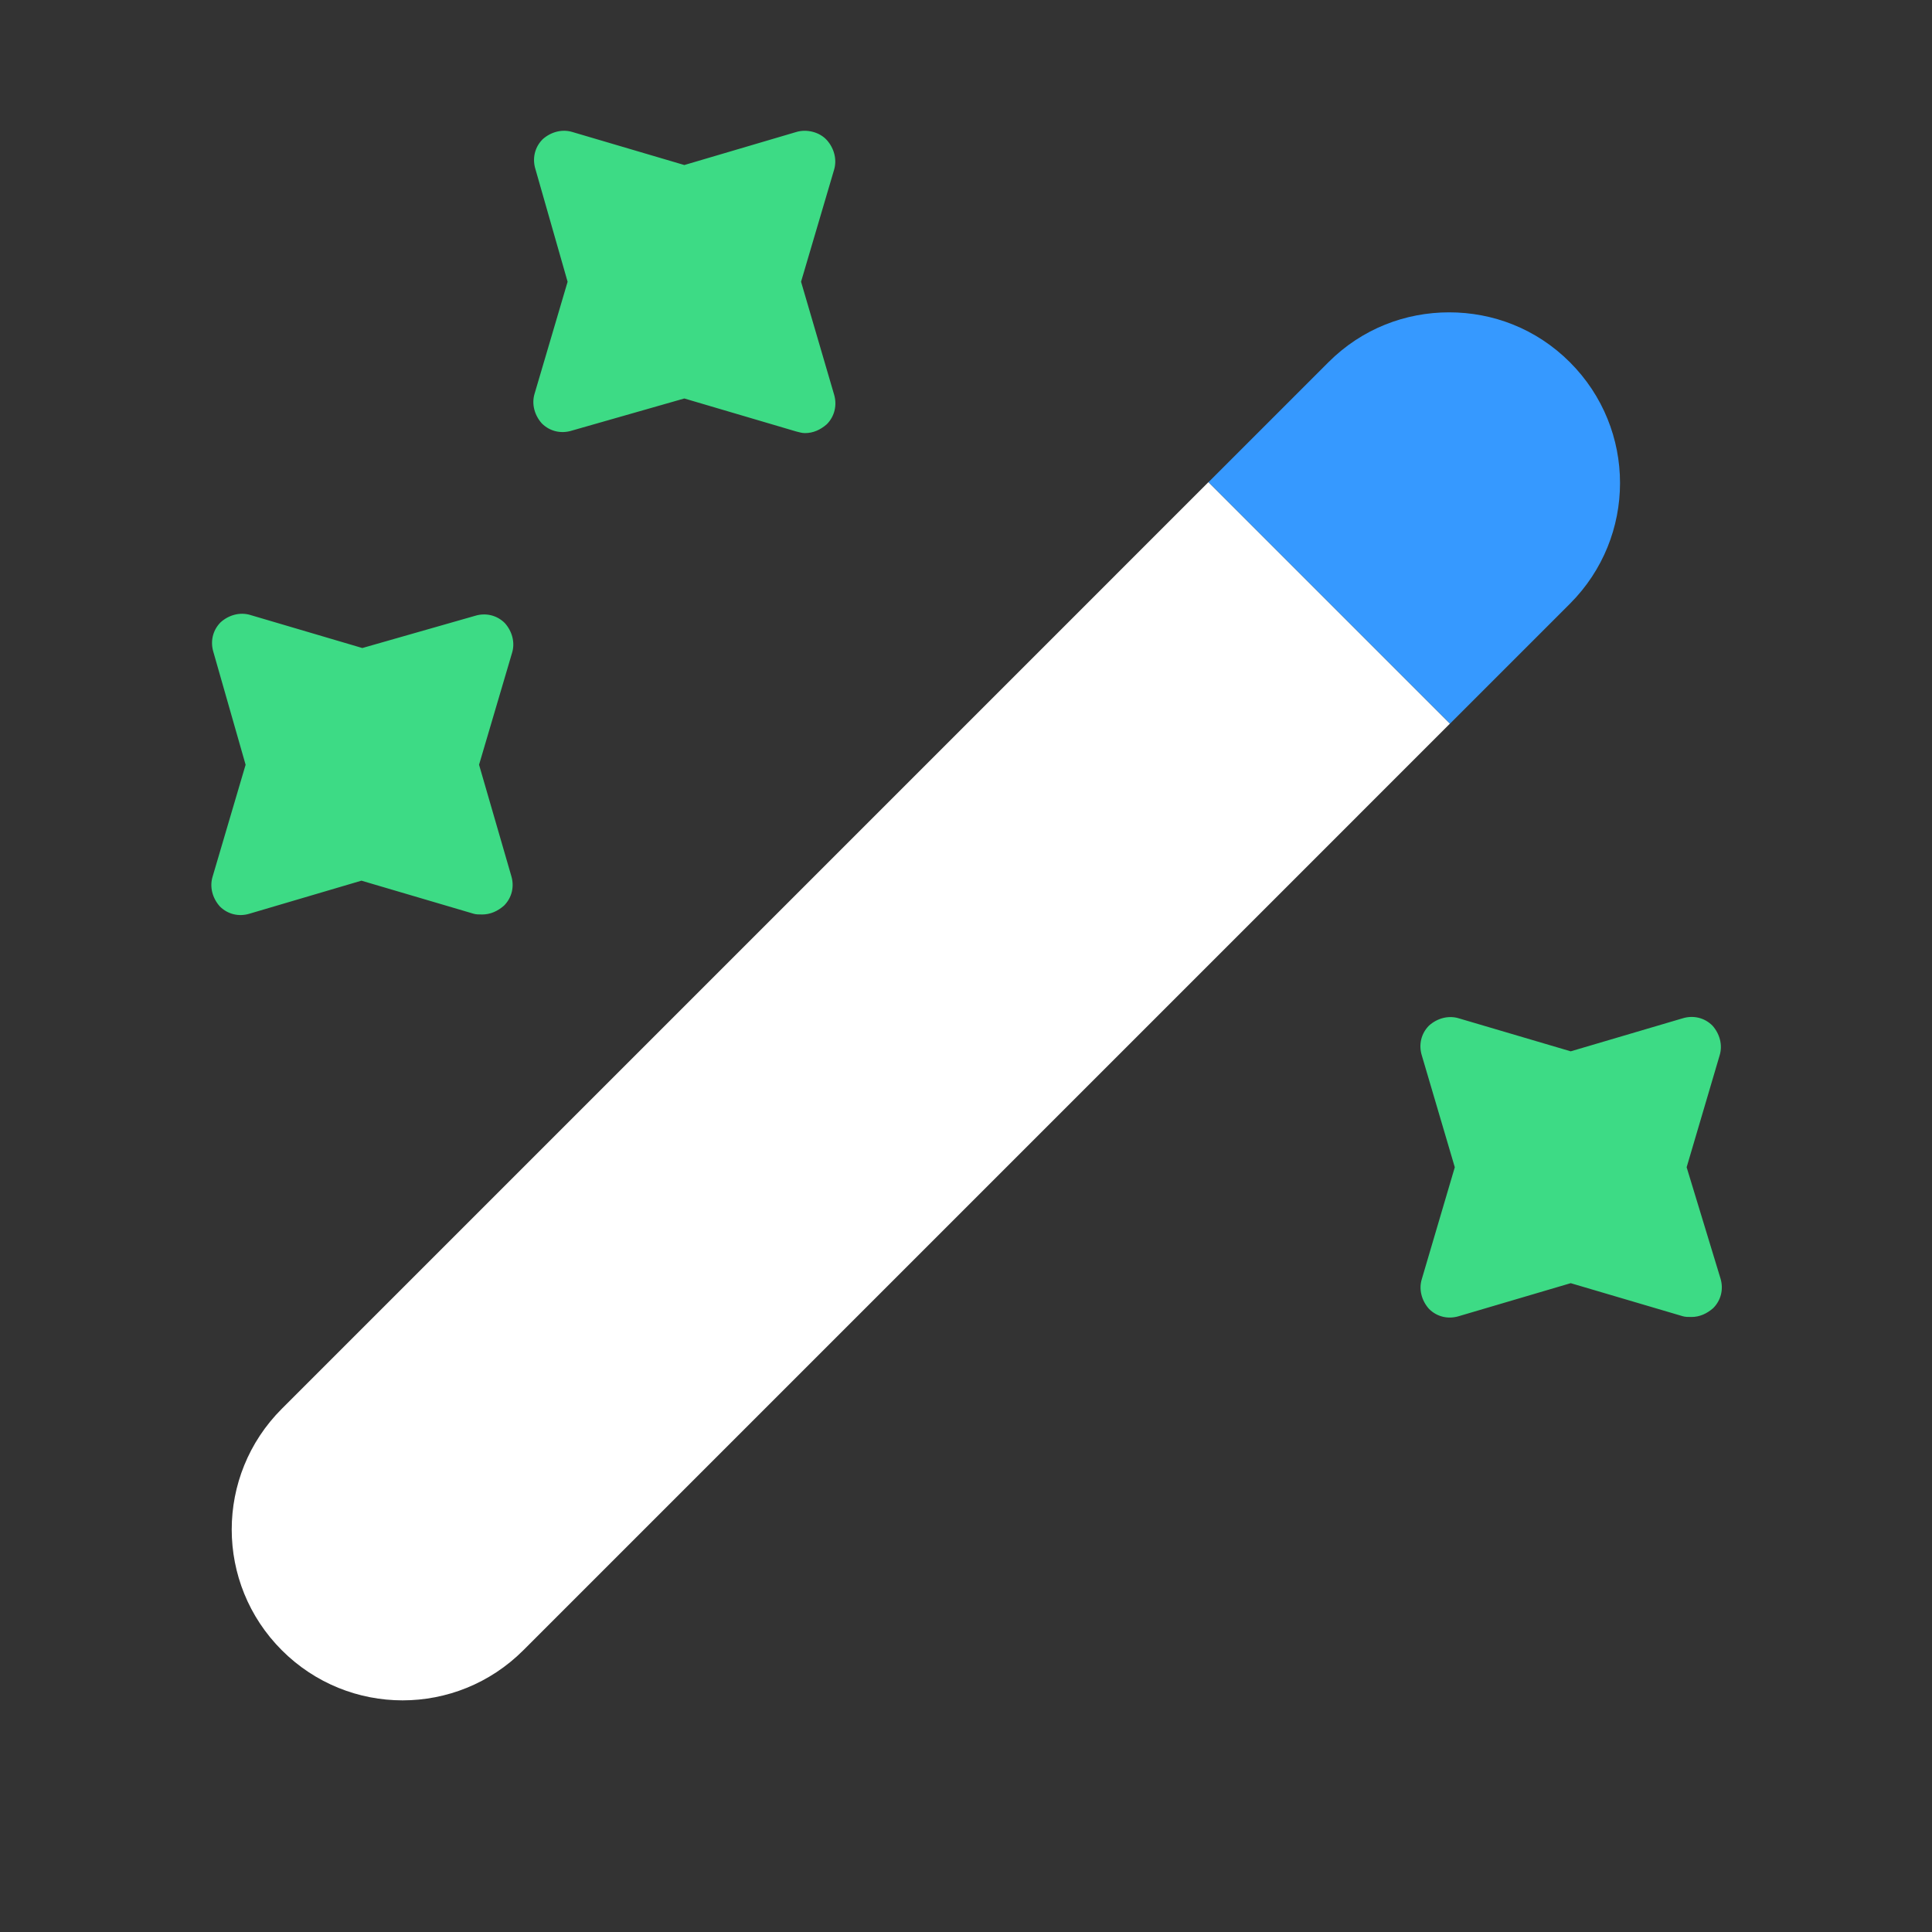 <svg width="24" height="24" viewBox="0 0 24 24" fill="none" xmlns="http://www.w3.org/2000/svg">
<rect x="0" y="0" width="24" height="24" fill="#333333" stroke="none"/>
<path d="M19.502 7.5L18.012 8.99L15.012 5.99L16.502 4.5C16.922 4.08 17.462 3.88 18.002 3.88C18.542 3.88 19.082 4.08 19.502 4.5C20.332 5.33 20.332 6.67 19.502 7.5Z" fill="#3699FF"/>
<path d="M18.011 8.99L6.501 20.5C5.671 21.33 4.331 21.33 3.501 20.5C2.671 19.67 2.671 18.33 3.501 17.5L15.011 5.99L18.011 8.99Z" fill="white"/>
<path d="M9.951 3.5L10.361 2.11C10.4 1.98 10.361 1.84 10.271 1.74C10.181 1.64 10.021 1.6 9.891 1.64L8.501 2.05L7.111 1.64C6.981 1.6 6.841 1.64 6.741 1.73C6.641 1.83 6.611 1.97 6.651 2.1L7.051 3.5L6.641 4.89C6.601 5.02 6.641 5.16 6.731 5.26C6.831 5.36 6.971 5.39 7.101 5.35L8.501 4.95L9.891 5.36C9.931 5.37 9.961 5.38 10.001 5.38C10.101 5.38 10.191 5.34 10.271 5.27C10.37 5.17 10.4 5.03 10.361 4.9L9.951 3.5Z" fill="#3DDB85"/>
<path d="M5.951 9.5L6.361 8.11C6.401 7.98 6.361 7.84 6.271 7.74C6.171 7.64 6.031 7.61 5.901 7.65L4.501 8.05L3.111 7.64C2.981 7.6 2.841 7.64 2.741 7.73C2.641 7.83 2.611 7.97 2.651 8.1L3.051 9.5L2.641 10.89C2.601 11.02 2.641 11.16 2.731 11.26C2.831 11.36 2.97 11.39 3.1 11.35L4.49 10.94L5.881 11.35C5.911 11.36 5.951 11.36 5.99 11.36C6.09 11.36 6.181 11.32 6.261 11.25C6.361 11.15 6.391 11.01 6.351 10.88L5.951 9.5Z" fill="#3DDB85"/>
<path d="M20.952 14.5L21.362 13.11C21.402 12.98 21.362 12.84 21.272 12.74C21.172 12.64 21.032 12.61 20.902 12.65L19.512 13.06L18.122 12.65C17.992 12.61 17.852 12.65 17.752 12.74C17.652 12.84 17.622 12.98 17.662 13.11L18.072 14.5L17.662 15.89C17.622 16.02 17.662 16.16 17.752 16.26C17.852 16.36 17.992 16.39 18.122 16.35L19.512 15.94L20.902 16.35C20.932 16.36 20.972 16.36 21.012 16.36C21.112 16.36 21.202 16.32 21.282 16.25C21.382 16.15 21.412 16.01 21.372 15.88L20.952 14.5Z" fill="#3DDB85"/>
</svg>
